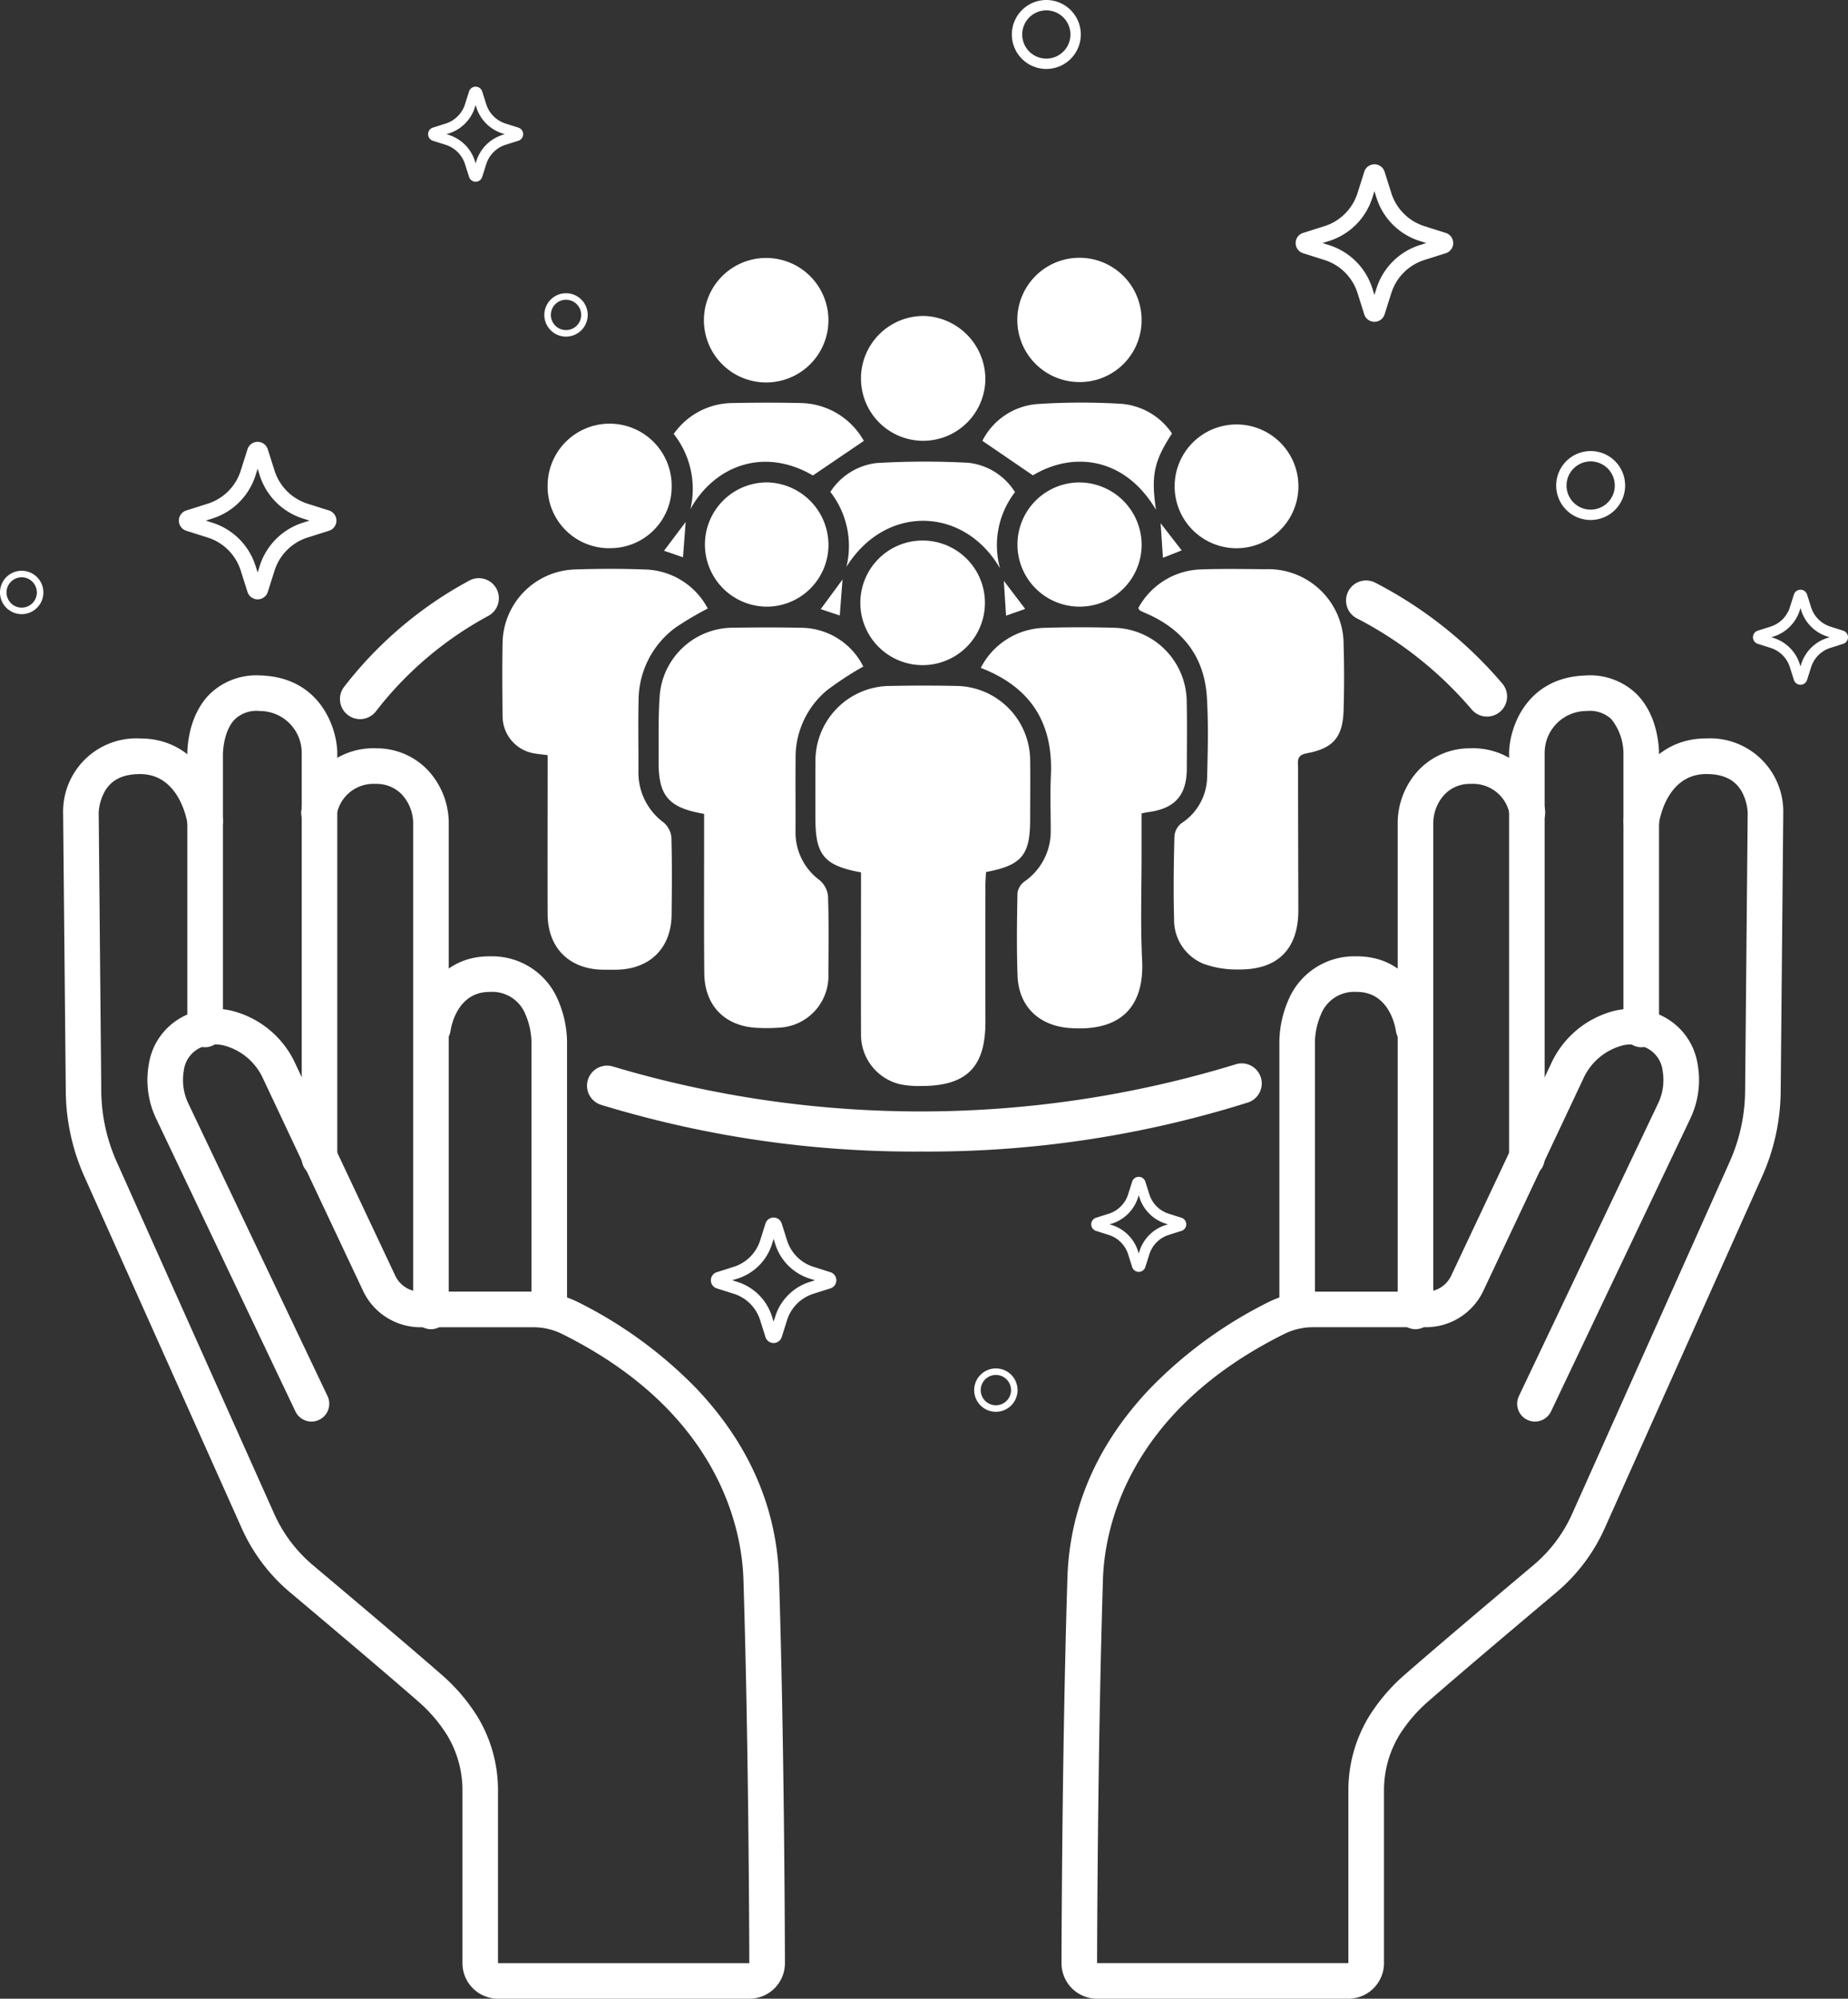 <svg data-name="Group 13679" xmlns="http://www.w3.org/2000/svg" width="208.421" height="225.397"><rect width="100%" height="100%" fill="#333333" stroke="none"/><defs><clipPath id="a"><path data-name="Rectangle 5590" fill="none" d="M0 0h208.421v225.397H0z"/></clipPath></defs><g data-name="Group 13678" clip-path="url(#a)" fill="#fff"><path data-name="Path 17315" d="M155.011 36.29a1.2 1.2 0 0 1-1.147-.84l-.762-2.408a5.719 5.719 0 0 0-3.722-3.722l-2.408-.762a1.2 1.2 0 0 1 0-2.293l2.408-.762a5.719 5.719 0 0 0 3.722-3.722l.762-2.408a1.2 1.2 0 0 1 2.293 0l.763 2.408a5.719 5.719 0 0 0 3.722 3.722l2.408.762a1.2 1.2 0 0 1 0 2.293l-2.408.762a5.718 5.718 0 0 0-3.722 3.722l-.763 2.408a1.2 1.2 0 0 1-1.147.84m-5.852-8.88.749.237a7.474 7.474 0 0 1 4.865 4.865l.237.749.237-.749a7.473 7.473 0 0 1 4.865-4.865l.749-.237-.749-.237a7.473 7.473 0 0 1-4.865-4.865l-.237-.75-.237.75a7.474 7.474 0 0 1-4.865 4.865Z"/><path data-name="Path 17316" d="M29.058 67.589a1.2 1.2 0 0 1-1.147-.84l-.762-2.408a5.719 5.719 0 0 0-3.722-3.722l-2.408-.762a1.2 1.2 0 0 1 0-2.293l2.408-.762a5.719 5.719 0 0 0 3.722-3.722l.762-2.408a1.2 1.2 0 0 1 2.293 0l.763 2.408a5.719 5.719 0 0 0 3.722 3.722l2.408.762a1.2 1.2 0 0 1 0 2.293l-2.408.762a5.718 5.718 0 0 0-3.722 3.722l-.763 2.408a1.2 1.2 0 0 1-1.147.84m-5.851-8.879.749.237a7.474 7.474 0 0 1 4.865 4.865l.237.75.237-.75a7.473 7.473 0 0 1 4.865-4.865l.749-.237-.749-.237a7.473 7.473 0 0 1-4.865-4.865l-.237-.75-.237.75a7.475 7.475 0 0 1-4.865 4.865Z"/><path data-name="Path 17317" d="M87.247 151.454a.955.955 0 0 1-.913-.669l-.607-1.919a4.556 4.556 0 0 0-2.966-2.966l-1.919-.608a.958.958 0 0 1 0-1.827l1.919-.608a4.556 4.556 0 0 0 2.966-2.966l.607-1.919a.955.955 0 0 1 .913-.669.955.955 0 0 1 .914.669l.608 1.919a4.555 4.555 0 0 0 2.966 2.966l1.919.608a.958.958 0 0 1 0 1.827l-1.919.608a4.555 4.555 0 0 0-2.966 2.966l-.608 1.919a.955.955 0 0 1-.914.669m-4.663-7.076.6.189a5.956 5.956 0 0 1 3.877 3.877l.189.6.189-.6a5.956 5.956 0 0 1 3.877-3.877l.6-.189-.6-.189a5.956 5.956 0 0 1-3.877-3.877l-.189-.6-.189.6a5.956 5.956 0 0 1-3.877 3.877Z"/><path data-name="Path 17318" d="M203.062 77.221a.776.776 0 0 1-.742-.543l-.455-1.438a3.35 3.35 0 0 0-2.181-2.18l-1.437-.455a.779.779 0 0 1 0-1.485l1.437-.455a3.348 3.348 0 0 0 2.181-2.18l.455-1.437a.777.777 0 0 1 .743-.544.776.776 0 0 1 .742.544l.455 1.437a3.348 3.348 0 0 0 2.18 2.18l1.437.455a.779.779 0 0 1 0 1.486l-1.437.455a3.348 3.348 0 0 0-2.181 2.18l-.455 1.437a.777.777 0 0 1-.742.544Zm-3.288-5.359.262.083a4.519 4.519 0 0 1 2.942 2.942l.083.262.083-.262a4.521 4.521 0 0 1 2.942-2.942l.262-.083-.262-.083a4.521 4.521 0 0 1-2.942-2.942l-.083-.262-.083.262a4.52 4.52 0 0 1-2.942 2.942Z"/><path data-name="Path 17319" d="M53.643 20.491a.776.776 0 0 1-.743-.544l-.455-1.436a3.352 3.352 0 0 0-2.181-2.181l-1.436-.454a.779.779 0 0 1 0-1.486l1.436-.455a3.351 3.351 0 0 0 2.181-2.181l.455-1.437a.779.779 0 0 1 1.485 0l.455 1.436a3.351 3.351 0 0 0 2.181 2.181l1.437.455a.779.779 0 0 1 0 1.485l-1.437.455a3.351 3.351 0 0 0-2.181 2.181l-.455 1.437a.776.776 0 0 1-.743.544m-3.287-5.359.262.083a4.523 4.523 0 0 1 2.942 2.943l.083.262.083-.262a4.521 4.521 0 0 1 2.942-2.942l.262-.083-.262-.083a4.521 4.521 0 0 1-2.942-2.942l-.083-.262-.083.262a4.522 4.522 0 0 1-2.942 2.942Z"/><path data-name="Path 17320" d="M128.43 143.427a.776.776 0 0 1-.742-.544l-.455-1.436a3.351 3.351 0 0 0-2.181-2.181l-1.437-.455a.779.779 0 0 1 0-1.485l1.436-.455a3.35 3.35 0 0 0 2.181-2.181l.455-1.437a.779.779 0 0 1 1.485 0l.455 1.436a3.35 3.35 0 0 0 2.181 2.181l1.437.455a.779.779 0 0 1 0 1.485l-1.436.455a3.351 3.351 0 0 0-2.181 2.181l-.455 1.437a.776.776 0 0 1-.743.544m-3.287-5.359.262.083a4.523 4.523 0 0 1 2.942 2.943l.083.262.083-.262a4.521 4.521 0 0 1 2.942-2.942l.262-.083-.262-.083a4.521 4.521 0 0 1-2.942-2.942l-.083-.262-.083.262a4.522 4.522 0 0 1-2.942 2.942Z"/><path data-name="Path 17321" d="M118.006 7.777a3.888 3.888 0 1 1 3.889-3.888 3.893 3.893 0 0 1-3.889 3.888m0-6.608a2.72 2.72 0 1 0 2.72 2.72 2.723 2.723 0 0 0-2.72-2.72"/><path data-name="Path 17322" d="M179.397 58.641a3.888 3.888 0 1 1 3.889-3.888 3.893 3.893 0 0 1-3.889 3.888m0-6.608a2.72 2.72 0 1 0 2.72 2.72 2.723 2.723 0 0 0-2.72-2.72"/><path data-name="Path 17323" d="M63.837 37.96a2.446 2.446 0 1 1 2.446-2.446 2.448 2.448 0 0 1-2.446 2.446m0-4.156a1.71 1.71 0 1 0 1.71 1.71 1.712 1.712 0 0 0-1.71-1.71"/><path data-name="Path 17324" d="M112.317 159.21a2.446 2.446 0 1 1 2.445-2.445 2.448 2.448 0 0 1-2.445 2.445m0-4.156a1.71 1.71 0 1 0 1.71 1.71 1.712 1.712 0 0 0-1.71-1.71"/><path data-name="Path 17325" d="M2.446 69.258a2.446 2.446 0 1 1 2.446-2.445 2.448 2.448 0 0 1-2.446 2.445m0-4.156a1.71 1.71 0 1 0 1.71 1.71 1.712 1.712 0 0 0-1.71-1.71"/><path data-name="Path 17326" d="M84.51 225.397H56.168a4.017 4.017 0 0 1-4.013-4.013v-19.4a11.979 11.979 0 0 0-1.728-6.309 16.815 16.815 0 0 0-3.258-3.8c-3.649-3.193-10.635-9.089-14.475-12.319a20.249 20.249 0 0 1-5.416-7.181l-17.76-39.69a24 24 0 0 1-2.1-9.637l-.3-31.409a8.26 8.26 0 0 1 8.678-8.363c6.4 0 8.9 5.936 9.327 9.075a2.006 2.006 0 1 1-3.976.542c-.032-.221-.866-5.6-5.351-5.6-1.945 0-3.256.653-4.008 2a5.611 5.611 0 0 0-.657 2.341l.29 31.383a20 20 0 0 0 1.755 8.035l17.763 39.69a16.211 16.211 0 0 0 4.336 5.749c3.851 3.24 10.859 9.155 14.534 12.369a20.83 20.83 0 0 1 4.03 4.711 15.987 15.987 0 0 1 2.326 8.417v19.4h28.343c-.015-5.658-.107-25.51-.663-43.3-.167-5.345-2.494-18.738-20.448-27.653a7.248 7.248 0 0 0-3.252-.76H47.401a7.156 7.156 0 0 1-6.447-4.09l-11.267-23.912A6.74 6.74 0 0 0 25.601 118a4.056 4.056 0 0 0-2.957.128 3.281 3.281 0 0 0-1.918 2.635 6.147 6.147 0 0 0 .57 3.793l15.662 32.922a2.007 2.007 0 0 1-3.624 1.724L17.673 126.28a10.127 10.127 0 0 1-.889-6.269 7.309 7.309 0 0 1 4.178-5.526 8 8 0 0 1 5.778-.332 10.751 10.751 0 0 1 6.576 5.81l11.268 23.908a3.127 3.127 0 0 0 2.817 1.787h12.747a11.386 11.386 0 0 1 5.036 1.179 49.125 49.125 0 0 1 13.278 9.662c5.985 6.264 9.146 13.485 9.4 21.459.557 17.843.649 37.744.665 43.418a4.01 4.01 0 0 1-4.013 4.02"/><path data-name="Path 17327" d="M36.036 132.663a2.007 2.007 0 0 1-2.006-2.006V84.898a4.725 4.725 0 0 0-4.735-4.715 3.546 3.546 0 0 0-2.781.907c-1.389 1.384-1.372 4.008-1.372 4.034v30.967a2.006 2.006 0 1 1-4.013 0V85.212c-.013-.586 0-4.425 2.551-6.965a7.564 7.564 0 0 1 5.751-2.074c6.582.227 8.509 5.731 8.608 8.61v45.874a2.007 2.007 0 0 1-2.006 2.006"/><path data-name="Path 17328" d="M48.601 149.894a2.007 2.007 0 0 1-2.006-2.006v-54.9a4.816 4.816 0 0 0-1.246-3.364 3.922 3.922 0 0 0-2.9-1.224h-.128a4.2 4.2 0 0 0-4.359 3.549A2.007 2.007 0 1 1 34 91.311a8.21 8.21 0 0 1 8.527-6.922 7.951 7.951 0 0 1 5.725 2.462 8.8 8.8 0 0 1 2.358 6.138v54.9a2.007 2.007 0 0 1-2.006 2.006"/><path data-name="Path 17329" d="M61.945 149.671a2.007 2.007 0 0 1-2.006-2.006V117.42a8.3 8.3 0 0 0-.685-3.042 4.025 4.025 0 0 0-4-2.518h-.05c-3.641 0-4.326 3.939-4.393 4.39a2.006 2.006 0 0 1-3.975-.549c.37-2.741 2.611-7.925 8.457-7.853a8.05 8.05 0 0 1 7.676 5.008 12.153 12.153 0 0 1 .982 4.579v30.227a2.007 2.007 0 0 1-2.006 2.006"/><path data-name="Path 17330" d="M152.074 225.397h-28.342a4.01 4.01 0 0 1-4.013-4.02c.015-5.679.108-25.595.665-43.418.249-7.975 3.41-15.195 9.4-21.459a49.121 49.121 0 0 1 13.278-9.662 11.381 11.381 0 0 1 5.036-1.179h12.747a3.127 3.127 0 0 0 2.817-1.787l11.267-23.909a10.75 10.75 0 0 1 6.576-5.81 8 8 0 0 1 5.778.332 7.307 7.307 0 0 1 4.178 5.526 10.124 10.124 0 0 1-.889 6.269l-15.662 32.922a2.007 2.007 0 0 1-3.624-1.724l15.659-32.922a6.145 6.145 0 0 0 .571-3.793 3.281 3.281 0 0 0-1.918-2.635 4.049 4.049 0 0 0-2.957-.128 6.74 6.74 0 0 0-4.087 3.673l-11.267 23.909a7.157 7.157 0 0 1-6.442 4.089h-12.752a7.245 7.245 0 0 0-3.251.76c-17.954 8.915-20.281 22.308-20.448 27.653-.555 17.77-.648 37.638-.663 43.3h28.343v-19.4a15.988 15.988 0 0 1 2.326-8.417 20.83 20.83 0 0 1 4.03-4.711c3.679-3.219 10.685-9.131 14.534-12.369a16.213 16.213 0 0 0 4.336-5.749l17.763-39.69a20.01 20.01 0 0 0 1.755-8.035l.29-31.383a5.618 5.618 0 0 0-.657-2.341c-.752-1.344-2.063-2-4.008-2-4.535 0-5.32 5.375-5.351 5.6a2.006 2.006 0 1 1-3.976-.542c.428-3.139 2.928-9.075 9.327-9.075a8.257 8.257 0 0 1 8.678 8.345l-.291 31.428a24 24 0 0 1-2.1 9.637l-17.763 39.69a20.247 20.247 0 0 1-5.416 7.181c-3.838 3.229-10.821 9.122-14.475 12.319a16.812 16.812 0 0 0-3.258 3.8 11.979 11.979 0 0 0-1.728 6.309v19.4a4.017 4.017 0 0 1-4.013 4.013"/><path data-name="Path 17331" d="M172.205 132.663a2.007 2.007 0 0 1-2.006-2.006V84.783c.1-2.879 2.026-8.383 8.608-8.61a7.554 7.554 0 0 1 5.751 2.074c2.549 2.54 2.564 6.379 2.551 6.965v30.879a2.006 2.006 0 1 1-4.013 0V85.125a6.238 6.238 0 0 0-1.383-4.045 3.558 3.558 0 0 0-2.77-.9 4.726 4.726 0 0 0-4.735 4.719v45.754a2.007 2.007 0 0 1-2.006 2.006"/><path data-name="Path 17332" d="M159.64 149.894a2.007 2.007 0 0 1-2.006-2.006v-54.9a8.8 8.8 0 0 1 2.358-6.138 7.951 7.951 0 0 1 5.725-2.462 8.223 8.223 0 0 1 8.527 6.922 2.006 2.006 0 0 1-3.962.635 4.2 4.2 0 0 0-4.358-3.547h-.128a3.922 3.922 0 0 0-2.9 1.223 4.818 4.818 0 0 0-1.246 3.366v54.9a2.007 2.007 0 0 1-2.006 2.006"/><path data-name="Path 17333" d="M146.296 149.672a2.007 2.007 0 0 1-2.006-2.006V117.42a12.147 12.147 0 0 1 .982-4.565 8.049 8.049 0 0 1 7.676-5.008c5.847-.059 8.087 5.112 8.458 7.853a2.006 2.006 0 0 1-3.975.547c-.068-.459-.757-4.388-4.393-4.388h-.05a4.024 4.024 0 0 0-4 2.518 8.3 8.3 0 0 0-.685 3.037v30.247a2.007 2.007 0 0 1-2.006 2.006"/><path data-name="Path 17334" d="M97.1 98.377c-4.142-.756-5.129-1.95-5.135-6.023 0-2.109-.021-4.218.006-6.327a8.455 8.455 0 0 1 8.52-8.673q3.689-.078 7.381 0a8.431 8.431 0 0 1 8.31 8.413c.032 2.209 0 4.419 0 6.628.005 4.026-.932 5.181-4.977 5.945-.023.49-.068 1.022-.069 1.553q-.008 7.683 0 15.366c0 5.083-2.114 7.207-7.237 7.211a10.553 10.553 0 0 1-2.392-.2 5.726 5.726 0 0 1-4.4-5.59c-.02-5.474 0-10.947 0-16.421V98.38"/><path data-name="Path 17335" d="M128.378 68.578a8.326 8.326 0 0 1 7.134-4.367c2.41-.085 4.826-.037 7.238-.022a8.5 8.5 0 0 1 8.786 8.606c.072 2.411.065 4.826 0 7.236-.082 3.081-1.139 4.361-4.192 4.927-1.186.22-.945.98-.946 1.673 0 5.328.021 10.657.032 15.984.009 4.423-2.338 6.787-6.808 6.713a10.9 10.9 0 0 1-3.818-.614 5.325 5.325 0 0 1-3.388-5.1c-.093-3.113-.04-6.232.04-9.346a2.072 2.072 0 0 1 .779-1.426 6.329 6.329 0 0 0 2.906-5.188c.078-3.013.158-6.039-.028-9.042-.28-4.535-2.708-7.655-6.864-9.449q-.343-.147-.679-.312c-.038-.018-.056-.076-.195-.274"/><path data-name="Path 17336" d="M61.763 85.16c-.635-.083-1.081-.119-1.517-.2a4.261 4.261 0 0 1-3.564-4.24c-.03-2.764-.05-5.529 0-8.292a8.431 8.431 0 0 1 8.058-8.207c2.661-.091 5.329-.1 7.989 0a8.251 8.251 0 0 1 7.095 4.4 36.9 36.9 0 0 0-3.612 2.133 10.223 10.223 0 0 0-4.191 8.3c-.066 2.662 0 5.327-.017 7.99a6.977 6.977 0 0 0 2.842 5.709 2.53 2.53 0 0 1 .875 1.659c.084 2.912.055 5.829.024 8.743-.039 3.777-2.47 6.164-6.268 6.2-.5 0-1.005.007-1.507 0-3.788-.071-6.194-2.477-6.207-6.264-.019-5.377 0-10.755 0-16.132Z"/><path data-name="Path 17337" d="M110.615 75.316a8.288 8.288 0 0 1 7.16-4.512q3.992-.125 7.99-.006a8.389 8.389 0 0 1 8.072 8.178c.059 2.562.021 5.126.014 7.689-.008 3.02-1.338 4.518-4.339 4.916-.2.026-.389.074-.763.147v4.471c.007 4.021-.139 8.049.062 12.06.268 5.333-2.46 8.106-8.2 7.67-3.442-.262-5.724-2.439-5.849-5.885-.113-3.112-.067-6.232-.008-9.346a1.934 1.934 0 0 1 .766-1.275 6.865 6.865 0 0 0 2.983-5.786c0-2.061-.077-4.125.018-6.181.271-5.872-2.214-9.94-7.911-12.14"/><path data-name="Path 17338" d="M79.412 91.778c-4.016-.672-5.162-2.041-5.133-5.922.018-2.41-.049-4.826.111-7.226a8.308 8.308 0 0 1 8.369-7.842c2.511-.036 5.023-.047 7.534.006a7.9 7.9 0 0 1 7.07 4.37 37.135 37.135 0 0 0-4.11 2.69 9.848 9.848 0 0 0-3.525 7.694c-.025 2.762.008 5.525-.009 8.287a6.692 6.692 0 0 0 2.734 5.436 2.729 2.729 0 0 1 .933 1.781c.1 2.91.059 5.825.04 8.738a5.828 5.828 0 0 1-5.588 6.1 18.524 18.524 0 0 1-2.257.028c-3.742-.1-6.116-2.434-6.15-6.168-.049-5.374-.017-10.749-.019-16.123v-1.846"/><path data-name="Path 17339" d="M103.967 75.007a7.026 7.026 0 0 1 .179-14.051 7.026 7.026 0 1 1-.179 14.051"/><path data-name="Path 17340" d="M97.102 42.524a7.055 7.055 0 0 1 7.1-6.892 7.143 7.143 0 0 1 6.929 7.1 7.013 7.013 0 1 1-14.024-.2"/><path data-name="Path 17341" d="M139.457 61.825a6.98 6.98 0 1 1 6.981-6.973 6.993 6.993 0 0 1-6.981 6.973"/><path data-name="Path 17342" d="M86.343 68.411a7.007 7.007 0 0 1 .175-14.012 7.069 7.069 0 0 1 6.918 7.115 6.977 6.977 0 0 1-7.092 6.9"/><path data-name="Path 17343" d="M93.432 36.116a7.021 7.021 0 1 1-6.988-7.027 7.028 7.028 0 0 1 6.988 7.027"/><path data-name="Path 17344" d="M121.621 43.084a7.008 7.008 0 1 1 7.128-6.858 6.965 6.965 0 0 1-7.128 6.858"/><path data-name="Path 17345" d="M121.731 68.413a7.004 7.004 0 1 1 .049-14.008 7.057 7.057 0 0 1 6.977 7.045 6.986 6.986 0 0 1-7.026 6.963"/><path data-name="Path 17346" d="M68.88 61.82a6.935 6.935 0 0 1-7.118-7 6.995 6.995 0 1 1 13.989.06 6.914 6.914 0 0 1-6.871 6.937"/><path data-name="Path 17347" d="M112.787 64.098c-4.029-6.961-12.882-7.288-17.325-.175a9.928 9.928 0 0 0-1.813-8.449 7.175 7.175 0 0 1 5.2-3.255 91.071 91.071 0 0 1 10.379-.029 7.082 7.082 0 0 1 5.245 3.312 9.8 9.8 0 0 0-1.687 8.594"/><path data-name="Path 17348" d="M75.984 48.934a8.179 8.179 0 0 1 6.669-3.485c2.513-.047 5.028-.057 7.54 0a8.321 8.321 0 0 1 7.232 4.27l-5.744 3.9c-5.732-3.334-11.238-.9-13.816 3.795a9.986 9.986 0 0 0-1.882-8.476"/><path data-name="Path 17349" d="M132.181 48.885c-2.043 3.128-2.374 4.747-1.807 8.607-3.485-5.921-9.317-6.635-13.88-3.886l-5.7-3.894a7.607 7.607 0 0 1 6.166-4.146 75.427 75.427 0 0 1 9.488-.029 7.622 7.622 0 0 1 5.73 3.347"/><path data-name="Path 17350" d="M77.33 58.867c-.1 1.3-.194 2.591-.3 3.979l-2.142-.735 2.439-3.243"/><path data-name="Path 17351" d="m94.711 69.408-2.149-.712 2.461-3.35-.312 4.061"/><path data-name="Path 17352" d="m113.464 69.428-.252-3.933 2.409 3.174-2.157.759"/><path data-name="Path 17353" d="m130.897 59.006 2.374 3.061-2.112.835-.262-3.9"/><path data-name="Path 17354" d="M40.603 81.096a2.263 2.263 0 0 1-1.827-3.595 44.511 44.511 0 0 1 14.1-12 2.262 2.262 0 1 1 2.25 3.925 40.073 40.073 0 0 0-12.69 10.74 2.259 2.259 0 0 1-1.831.931"/><path data-name="Path 17355" d="M103.861 129.862a120.87 120.87 0 0 1-36.078-5.271 2.262 2.262 0 1 1 1.37-4.312 121.426 121.426 0 0 0 70.127-.229 2.262 2.262 0 1 1 1.4 4.3 120.227 120.227 0 0 1-36.823 5.511"/><path data-name="Path 17356" d="M167.709 80.81a2.258 2.258 0 0 1-1.761-.84 42.818 42.818 0 0 0-12.961-10.262 2.262 2.262 0 0 1 2.167-3.972 47.266 47.266 0 0 1 14.313 11.389 2.262 2.262 0 0 1-1.758 3.685"/></g></svg>